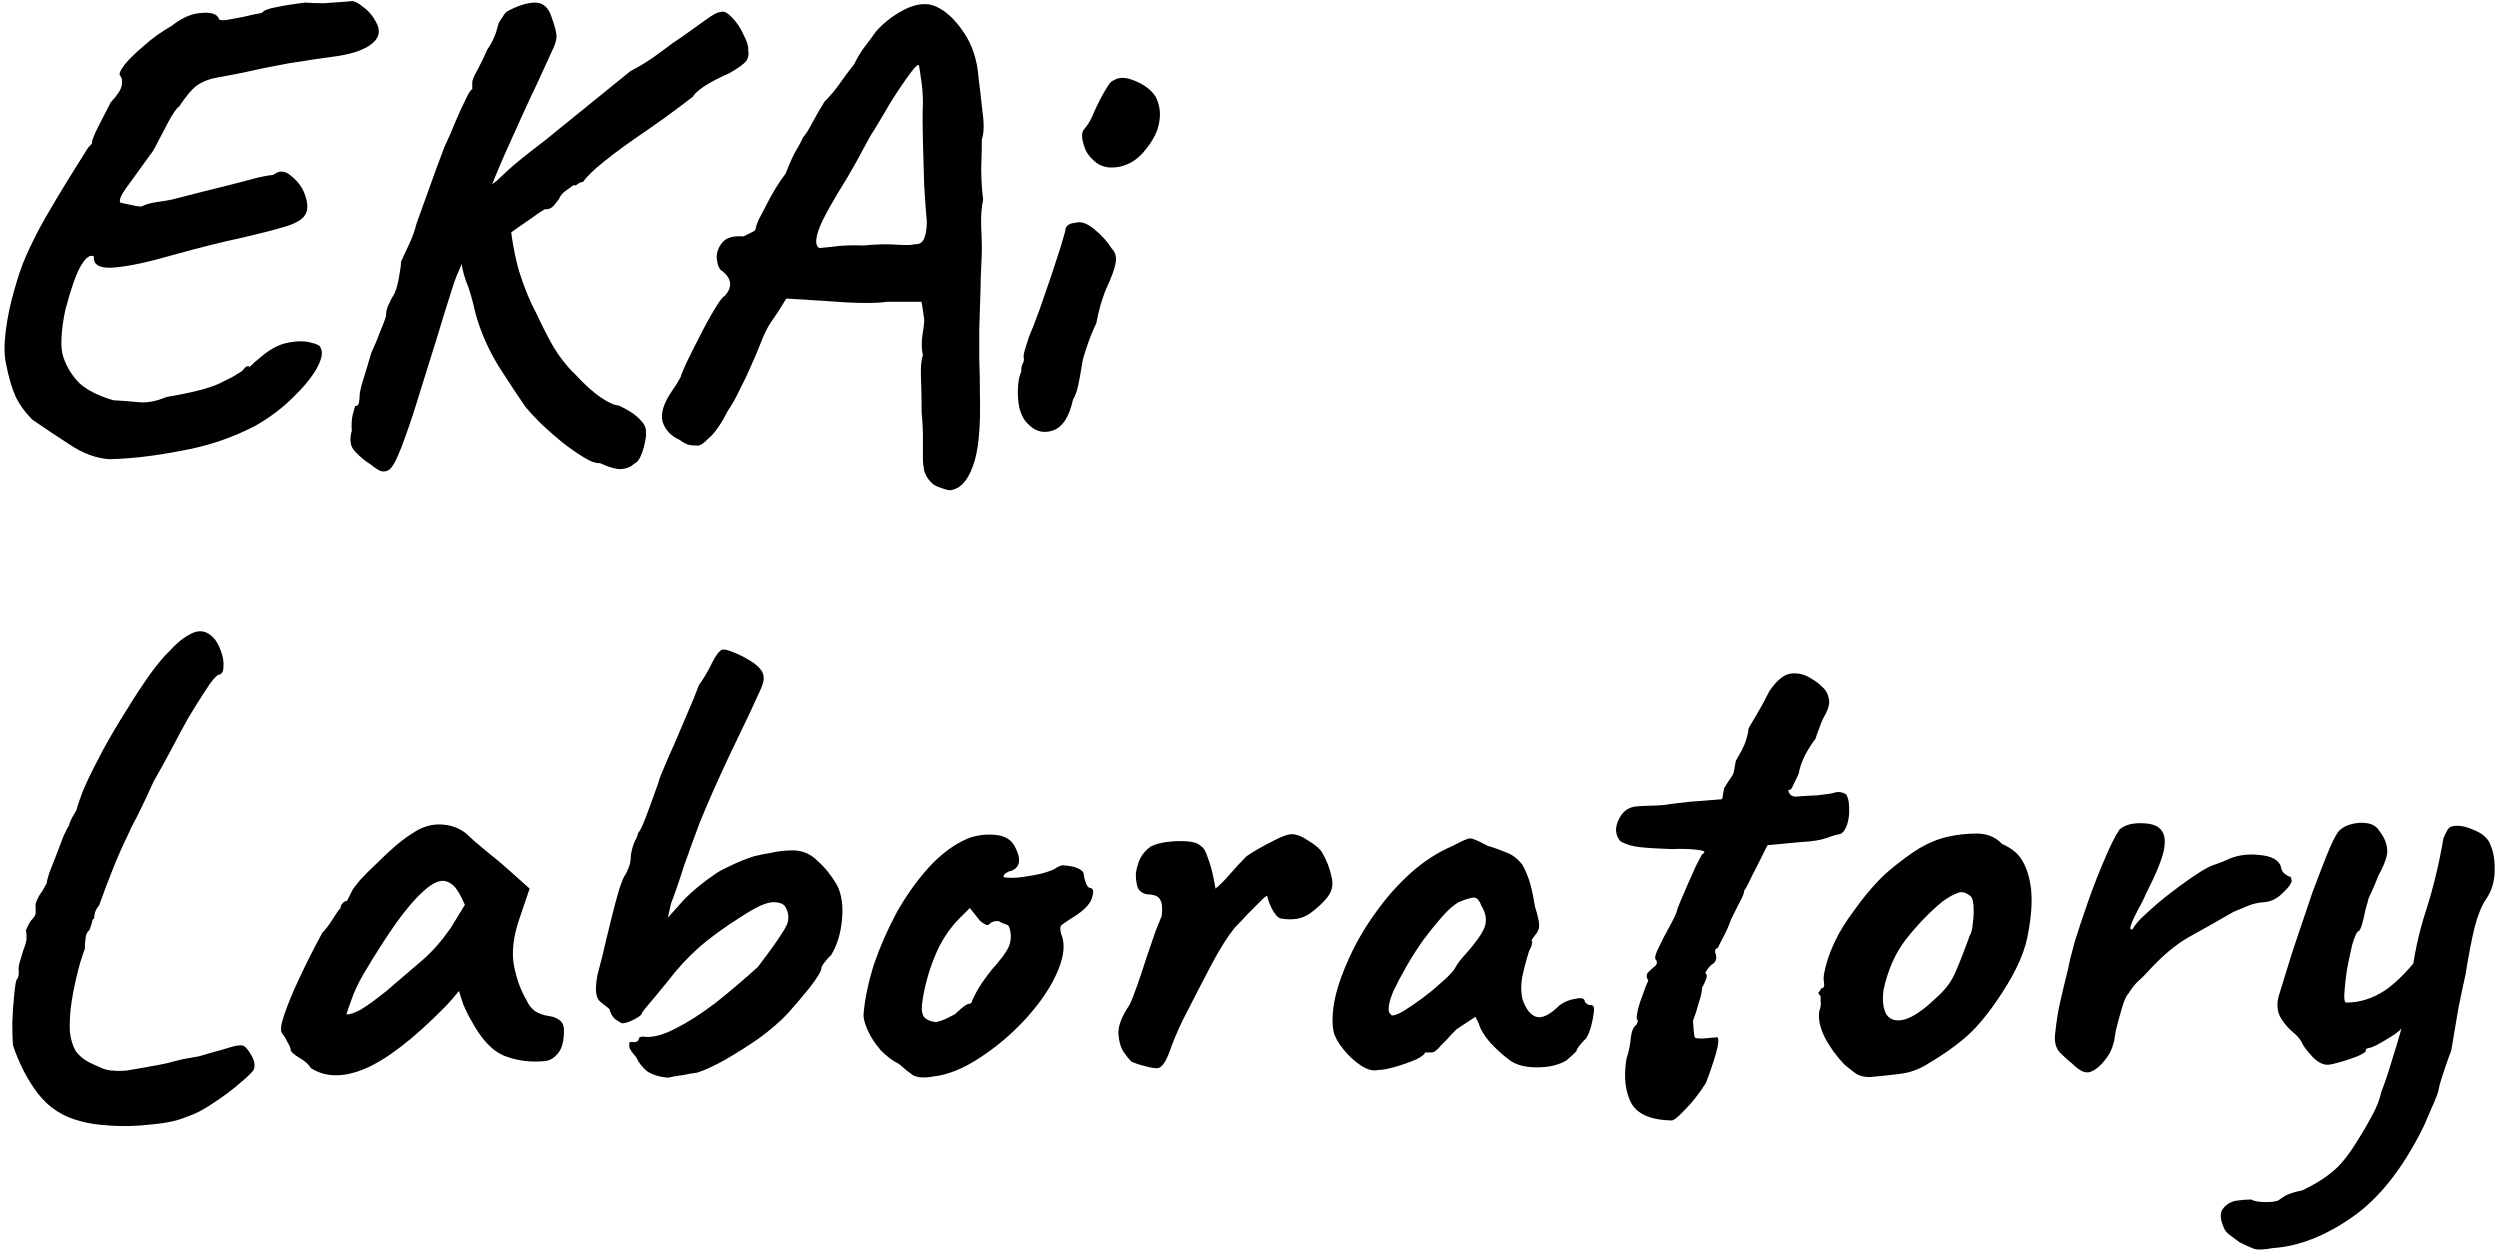<?xml version="1.0" encoding="UTF-8"?> <svg xmlns="http://www.w3.org/2000/svg" width="386" height="194" viewBox="0 0 386 194" fill="none"><path d="M16.9 70.9C14.833 70.767 12.767 70 10.7 68.6C8.633 67.267 6.733 66 5 64.8C3.867 63.667 3 62.467 2.4 61.2C1.8 59.867 1.3 58.133 0.9 56C0.633 54.733 0.633 53.067 0.9 51C1.167 48.933 1.6 46.867 2.2 44.8C2.8 42.667 3.367 41 3.9 39.8C4.7 37.933 5.7 35.933 6.9 33.8C8.167 31.6 9.4 29.533 10.6 27.6C11.867 25.6 12.867 24 13.6 22.8C14.067 22.333 14.267 22.1 14.2 22.1C14.2 22.033 14.2 22 14.2 22C14.2 21.667 14.533 20.833 15.2 19.5C15.933 18.1 16.567 16.867 17.1 15.8C18.1 14.733 18.667 13.867 18.8 13.2C18.933 12.533 18.833 12 18.5 11.6C18.367 11.333 18.633 10.767 19.3 9.9C20.033 9.033 21.033 8.067 22.3 7C23.567 5.867 24.967 4.867 26.5 4C28.1 2.733 29.633 2.067 31.1 2C32.633 1.867 33.533 2.167 33.8 2.9C33.8 3.1 34.167 3.167 34.9 3.1C35.7 2.967 36.6 2.8 37.6 2.6C38.667 2.333 39.6 2.133 40.4 2C40.733 1.6 41.5 1.3 42.7 1.1C43.967 0.833 45.433 0.6 47.1 0.4C47.967 0.467 48.933 0.5 50 0.5C51.067 0.433 52 0.367 52.8 0.3C53.667 0.233 54.1 0.2 54.1 0.2C54.567 0.067 55.233 0.367 56.1 1.1C57.033 1.767 57.767 2.7 58.3 3.9C58.767 5.1 58.367 6.133 57.1 7C55.833 7.867 53.833 8.467 51.1 8.8C49.1 9.067 47.533 9.3 46.4 9.5C45.333 9.633 44.167 9.833 42.9 10.1C41.7 10.3 39.933 10.667 37.6 11.2C35.933 11.533 34.533 11.8 33.4 12C32.267 12.2 31.267 12.6 30.4 13.2C29.6 13.8 28.7 14.867 27.7 16.4C27.233 16.733 26.633 17.6 25.9 19C25.167 20.4 24.433 21.8 23.7 23.2C21.833 25.8 20.433 27.733 19.5 29C18.633 30.2 18.333 30.967 18.6 31.3C18.6 31.3 19.067 31.4 20 31.6C20.933 31.8 21.533 31.9 21.8 31.9C22.467 31.567 23.267 31.333 24.2 31.2C25.2 31.067 26 30.933 26.6 30.8C30.733 29.733 33.767 28.967 35.7 28.5C37.7 27.967 39.1 27.6 39.9 27.4C40.767 27.2 41.533 27.067 42.2 27C43.133 26.267 44.067 26.333 45 27.2C46 28 46.7 28.967 47.1 30.1C47.567 31.433 47.567 32.467 47.1 33.2C46.633 33.933 45.6 34.533 44 35C42.467 35.467 40.267 36.033 37.4 36.7C34.533 37.3 30.933 38.2 26.6 39.4C22.933 40.467 19.967 41.1 17.7 41.3C15.433 41.5 14.367 40.933 14.5 39.6C14.033 39.333 13.5 39.6 12.9 40.4C12.367 41.133 11.867 42.167 11.4 43.5C10.933 44.833 10.5 46.267 10.1 47.8C9.767 49.333 9.567 50.767 9.5 52.1C9.433 53.433 9.533 54.467 9.8 55.2C10.333 56.733 11.167 58.067 12.3 59.2C13.5 60.267 15.233 61.133 17.5 61.8C18.833 61.867 20.133 61.967 21.4 62.1C22.667 62.233 24.1 61.967 25.7 61.3C29.633 60.633 32.367 59.933 33.9 59.2C35.433 58.467 36.367 57.967 36.7 57.7C37.233 57.433 37.567 57.167 37.7 56.9C37.9 56.633 38.167 56.5 38.5 56.5C38.3 56.833 38.367 56.833 38.7 56.5C39.033 56.167 39.567 55.7 40.3 55.1C41.7 53.9 43.1 53.167 44.5 52.9C45.9 52.633 47.067 52.633 48 52.9C48.933 53.1 49.433 53.367 49.5 53.7C49.9 54.367 49.7 55.433 48.9 56.9C48.1 58.3 46.867 59.8 45.2 61.4C43.6 63 41.7 64.433 39.5 65.7C35.967 67.567 32.133 68.867 28 69.6C23.867 70.4 20.167 70.833 16.9 70.9ZM57.218 71.7C56.351 71.167 55.551 70.5 54.818 69.7C54.085 68.967 53.918 67.9 54.318 66.5C54.251 65.7 54.285 64.933 54.418 64.2C54.618 63.467 54.751 62.967 54.818 62.7C55.151 62.7 55.351 62.533 55.418 62.2C55.485 61.8 55.518 61.467 55.518 61.2C55.518 60.667 55.718 59.767 56.118 58.5C56.518 57.233 56.918 55.9 57.318 54.5C57.851 53.367 58.351 52.167 58.818 50.9C59.351 49.633 59.618 48.867 59.618 48.6C59.618 48.067 59.751 47.533 60.018 47C60.285 46.4 60.585 45.833 60.918 45.3C61.251 44.5 61.485 43.633 61.618 42.7C61.818 41.7 61.918 40.933 61.918 40.4C62.318 39.533 62.751 38.6 63.218 37.6C63.685 36.6 64.051 35.567 64.318 34.5C64.718 33.367 65.318 31.7 66.118 29.5C66.918 27.233 67.751 24.967 68.618 22.7C69.218 21.433 69.785 20.133 70.318 18.8C70.918 17.4 71.451 16.233 71.918 15.3C72.385 14.3 72.718 13.8 72.918 13.8C72.918 13.8 72.918 13.7 72.918 13.5C72.918 13.233 72.918 12.967 72.918 12.7C72.918 12.367 73.185 11.733 73.718 10.8C74.251 9.8 74.751 8.767 75.218 7.7C75.885 6.7 76.351 5.767 76.618 4.9C76.885 3.967 77.018 3.5 77.018 3.5C77.018 3.5 77.151 3.3 77.418 2.9C77.685 2.433 77.951 2.067 78.218 1.8C79.951 0.867 81.418 0.4 82.618 0.4C83.885 0.4 84.751 1.2 85.218 2.8C85.751 4.267 85.985 5.3 85.918 5.9C85.851 6.433 85.618 7.1 85.218 7.9C84.685 9.1 83.985 10.633 83.118 12.5C82.251 14.3 81.351 16.233 80.418 18.3C79.485 20.367 78.585 22.367 77.718 24.3C76.918 26.167 76.251 27.767 75.718 29.1C75.251 30.433 75.018 31.267 75.018 31.6L70.818 41.9C70.551 42.367 70.118 43.567 69.518 45.5C68.918 47.367 68.218 49.633 67.418 52.3C66.618 54.9 65.785 57.567 64.918 60.3C64.118 62.967 63.318 65.4 62.518 67.6C62.118 68.733 61.751 69.667 61.418 70.4C61.085 71.2 60.751 71.8 60.418 72.2C60.085 72.6 59.685 72.8 59.218 72.8C58.951 72.8 58.651 72.7 58.318 72.5C57.985 72.3 57.618 72.033 57.218 71.7ZM92.618 71.5C92.018 71.567 91.185 71.267 90.118 70.6C89.118 70 88.018 69.233 86.818 68.3C85.685 67.367 84.585 66.4 83.518 65.4C82.518 64.4 81.718 63.533 81.118 62.8C80.051 61.267 78.685 59.2 77.018 56.6C75.418 54 74.218 51.267 73.418 48.4C72.951 46.267 72.451 44.567 71.918 43.3C71.451 41.967 71.218 40.8 71.218 39.8L71.318 33.6L78.618 33.1C78.951 36.7 79.485 39.7 80.218 42.1C80.951 44.433 81.818 46.533 82.818 48.4C83.618 50.133 84.485 51.833 85.418 53.5C86.418 55.167 87.518 56.567 88.718 57.7C90.251 59.367 91.618 60.6 92.818 61.4C94.018 62.2 94.918 62.6 95.518 62.6C96.785 63.2 97.718 63.767 98.318 64.3C98.918 64.833 99.318 65.3 99.518 65.7C99.718 66.1 99.785 66.467 99.718 66.8C99.785 67 99.751 67.433 99.618 68.1C99.485 68.833 99.285 69.533 99.018 70.2C98.751 70.933 98.385 71.4 97.918 71.6C97.451 72.067 96.851 72.333 96.118 72.4C95.385 72.533 94.218 72.233 92.618 71.5ZM69.418 33.3L76.718 27.9C76.918 27.7 77.485 27.167 78.418 26.3C79.418 25.367 81.318 23.833 84.118 21.7L97.318 11C98.985 10.133 100.518 9.167 101.918 8.1C103.318 7.033 104.485 6.2 105.418 5.6C106.551 4.8 107.718 3.967 108.918 3.1C110.118 2.233 110.851 1.833 111.118 1.9C111.651 1.633 112.285 1.9 113.018 2.7C113.751 3.433 114.351 4.333 114.818 5.4C115.351 6.4 115.585 7.167 115.518 7.7C115.651 8.367 115.551 8.933 115.218 9.4C114.885 9.867 114.018 10.5 112.618 11.3C110.951 12.033 109.618 12.733 108.618 13.4C107.685 14.067 107.151 14.567 107.018 14.9C107.018 14.9 106.318 15.433 104.918 16.5C103.518 17.567 101.851 18.767 99.918 20.1C97.251 21.9 95.051 23.5 93.318 24.9C91.651 26.233 90.551 27.3 90.018 28.1C89.751 28.1 89.485 28.2 89.218 28.4C89.018 28.6 88.785 28.667 88.518 28.6C88.518 28.6 88.251 28.8 87.718 29.2C87.185 29.533 86.785 29.9 86.518 30.3C86.385 30.633 86.085 31.067 85.618 31.6C85.218 32.133 84.718 32.367 84.118 32.3C83.651 32.567 82.818 33.133 81.618 34C80.418 34.8 79.151 35.7 77.818 36.7C76.551 37.7 75.451 38.6 74.518 39.4C73.585 40.2 73.085 40.667 73.018 40.8L69.418 33.3ZM146.699 75.7C146.433 75.7 145.933 75.567 145.199 75.3C144.533 75.1 144.033 74.8 143.699 74.4C143.233 73.933 142.899 73.367 142.699 72.7C142.566 72.033 142.499 71.4 142.499 70.8C142.499 70.067 142.499 69 142.499 67.6C142.499 66.267 142.433 64.967 142.299 63.7C142.299 61.767 142.266 59.967 142.199 58.3C142.133 56.633 142.233 55.5 142.499 54.9C142.299 53.967 142.266 52.967 142.399 51.9C142.599 50.767 142.699 49.9 142.699 49.3L142.299 46.6H136.899C135.633 46.8 133.599 46.833 130.799 46.7C127.999 46.5 124.866 46.3 121.399 46.1L120.099 48.2C119.899 48.467 119.533 49 118.999 49.8C118.466 50.6 117.933 51.7 117.399 53.1C117.066 53.967 116.599 55.067 115.999 56.4C115.466 57.667 114.866 58.933 114.199 60.2C113.599 61.467 112.999 62.533 112.399 63.4C111.333 65.467 110.366 66.867 109.499 67.6C108.699 68.4 108.133 68.8 107.799 68.8C107.199 68.8 106.733 68.767 106.399 68.7C106.066 68.633 105.566 68.367 104.899 67.9C103.566 67.3 102.699 66.367 102.299 65.1C101.966 63.833 102.466 62.233 103.799 60.3C104.133 59.833 104.433 59.367 104.699 58.9C104.966 58.433 105.099 58.2 105.099 58.2C105.099 58.067 105.366 57.4 105.899 56.2C106.499 54.933 107.199 53.533 107.999 52C108.799 50.4 109.566 49 110.299 47.8C111.033 46.533 111.566 45.833 111.899 45.7C113.099 44.367 112.999 43.1 111.599 41.9C111.133 41.7 110.833 41.133 110.699 40.2C110.566 39.267 110.799 38.4 111.399 37.6C111.999 36.733 113.133 36.367 114.799 36.5C115.466 36.167 115.933 35.933 116.199 35.8C116.533 35.667 116.699 35.467 116.699 35.2C116.699 35.067 116.833 34.667 117.099 34C117.433 33.333 117.833 32.567 118.299 31.7C118.766 30.767 119.266 29.867 119.799 29C120.333 28.133 120.833 27.4 121.299 26.8C122.033 24.933 122.599 23.7 122.999 23.1C123.399 22.433 123.733 21.8 123.999 21.2C124.333 20.867 124.799 20.133 125.399 19C125.999 17.867 126.633 16.767 127.299 15.7C128.233 14.767 129.066 13.767 129.799 12.7C130.599 11.567 131.299 10.633 131.899 9.9C132.233 9.167 132.699 8.367 133.299 7.5C133.966 6.633 134.633 5.733 135.299 4.8C136.566 3.4 138.066 2.267 139.799 1.4C141.599 0.533 143.166 0.4 144.499 1C146.033 1.667 147.466 3 148.799 5C150.133 6.933 150.899 9.3 151.099 12.1C151.299 13.633 151.499 15.367 151.699 17.3C151.966 19.167 151.933 20.567 151.599 21.5C151.599 22.7 151.566 24.167 151.499 25.9C151.499 27.633 151.599 29.267 151.799 30.8C151.533 32.067 151.433 33.5 151.499 35.1C151.566 36.633 151.599 37.7 151.599 38.3C151.599 38.9 151.566 39.867 151.499 41.2C151.433 42.467 151.399 43.567 151.399 44.5C151.333 47.033 151.266 49.133 151.199 50.8C151.199 52.467 151.199 54.067 151.199 55.6C151.266 57.067 151.299 58.8 151.299 60.8C151.433 66.067 151.066 69.8 150.199 72C149.399 74.267 148.233 75.5 146.699 75.7ZM126.499 38.3C126.499 38.3 127.166 38.233 128.499 38.1C129.833 37.9 131.433 37.833 133.299 37.9C135.499 37.7 137.299 37.667 138.699 37.8C140.099 37.867 140.933 37.833 141.199 37.7C141.933 37.767 142.433 37.467 142.699 36.8C142.966 36.133 143.099 35.267 143.099 34.2C142.966 32.733 142.833 30.9 142.699 28.7C142.633 26.433 142.566 24.167 142.499 21.9C142.433 19.567 142.433 17.567 142.499 15.9C142.499 14.633 142.399 13.367 142.199 12.1C141.999 10.767 141.899 10.1 141.899 10.1C141.766 9.9 141.366 10.233 140.699 11.1C140.099 11.9 139.399 12.9 138.599 14.1C137.799 15.3 137.066 16.5 136.399 17.7C135.733 18.833 135.233 19.667 134.899 20.2C134.633 20.533 134.133 21.4 133.399 22.8C132.666 24.2 131.833 25.7 130.899 27.3C128.433 31.233 126.933 33.967 126.399 35.5C125.866 37.033 125.899 37.967 126.499 38.3ZM158.573 65.3C158.04 64.767 157.64 63.967 157.373 62.9C157.173 61.833 157.107 60.8 157.173 59.8C157.24 58.733 157.407 57.933 157.673 57.4C157.673 56.867 157.74 56.467 157.873 56.2C158.073 55.867 158.14 55.567 158.073 55.3C158.007 55.033 158.073 54.567 158.273 53.9C158.473 53.233 158.673 52.6 158.873 52C159.34 50.933 159.873 49.567 160.473 47.9C161.073 46.167 161.673 44.433 162.273 42.7C162.873 40.9 163.373 39.367 163.773 38.1C164.173 36.767 164.407 35.967 164.473 35.7C164.473 34.9 165.007 34.467 166.073 34.4C166.873 34.133 167.84 34.467 168.973 35.4C170.107 36.333 171.007 37.333 171.673 38.4C172.207 38.933 172.407 39.633 172.273 40.5C172.14 41.367 171.707 42.6 170.973 44.2C170.707 44.733 170.373 45.633 169.973 46.9C169.64 48.1 169.407 49.1 169.273 49.9C169.007 50.433 168.673 51.2 168.273 52.2C167.94 53.133 167.64 54.033 167.373 54.9C167.24 55.233 167.107 55.867 166.973 56.8C166.84 57.667 166.673 58.567 166.473 59.5C166.273 60.433 166.007 61.167 165.673 61.7C165.073 64.433 164.007 66.033 162.473 66.5C161.007 66.967 159.707 66.567 158.573 65.3ZM169.373 25.2C168.64 24.667 168.073 24.033 167.673 23.3C167.34 22.5 167.14 21.8 167.073 21.2C167.073 20.6 167.14 20.233 167.273 20.1C167.94 19.367 168.507 18.4 168.973 17.2C169.507 16 170.073 14.9 170.673 13.9C170.807 13.7 170.973 13.433 171.173 13.1C171.44 12.7 171.707 12.467 171.973 12.4C172.773 11.867 173.873 11.9 175.273 12.5C176.74 13.1 177.807 13.933 178.473 15C179.073 16.267 179.24 17.567 178.973 18.9C178.773 20.233 178.073 21.633 176.873 23.1C175.873 24.433 174.607 25.3 173.073 25.7C171.54 26.033 170.307 25.867 169.373 25.2ZM12.4 173.1C9.733 172.433 7.567 171.033 5.9 168.9C4.3 166.833 3 164.333 2 161.4C1.933 160.533 1.9 159.333 1.9 157.8C1.967 156.267 2.067 154.833 2.2 153.5C2.333 152.167 2.467 151.4 2.6 151.2C2.8 151.067 2.9 150.667 2.9 150C2.833 149.733 2.867 149.3 3 148.7C3.2 148.033 3.4 147.367 3.6 146.7C3.933 145.9 4.1 145.267 4.1 144.8C4.1 144.267 4.067 143.867 4 143.6C4 143.6 4.1 143.4 4.3 143C4.5 142.533 4.733 142.167 5 141.9C5.4 141.5 5.567 141.1 5.5 140.7C5.5 140.3 5.5 140.1 5.5 140.1C5.433 139.833 5.5 139.467 5.7 139C5.9 138.533 6.1 138.167 6.3 137.9C6.433 137.767 6.6 137.5 6.8 137.1C7.067 136.633 7.2 136.4 7.2 136.4C7.2 136.2 7.333 135.667 7.6 134.8C7.933 133.933 8.3 133 8.7 132C9.1 130.933 9.467 129.967 9.8 129.1C10.2 128.233 10.5 127.667 10.7 127.4V127.2C10.967 126.533 11.333 125.833 11.8 125.1C11.867 124.767 12.033 124.233 12.3 123.5C12.567 122.7 12.867 121.933 13.2 121.2C13.933 119.6 14.833 117.8 15.9 115.8C17.033 113.733 18.233 111.7 19.5 109.7C20.767 107.633 21.967 105.8 23.1 104.2C24.3 102.533 25.333 101.3 26.2 100.5C27.333 99.233 28.467 98.333 29.6 97.8C30.8 97.2 31.9 97.4 32.9 98.4C33.367 98.867 33.767 99.567 34.1 100.5C34.433 101.367 34.567 102.2 34.5 103C34.5 103.733 34.233 104.133 33.7 104.2C33.233 104.467 32.6 105.233 31.8 106.5C31 107.7 30.1 109.133 29.1 110.8C28.167 112.467 27.233 114.2 26.3 116C25.367 117.733 24.5 119.3 23.7 120.7C22.833 122.633 22.033 124.333 21.3 125.8C20.567 127.2 20.2 127.9 20.2 127.9C20.133 128.1 20.067 128.267 20 128.4C19.933 128.533 19.867 128.667 19.8 128.8C18.8 130.867 17.967 132.767 17.3 134.5C16.633 136.167 15.967 137.933 15.3 139.8C14.9 140.267 14.667 140.733 14.6 141.2C14.533 141.667 14.5 141.9 14.5 141.9C14.367 141.833 14.267 142 14.2 142.4C14.133 142.733 14 143.133 13.8 143.6C13.467 143.867 13.267 144.3 13.2 144.9C13.133 145.433 13.1 145.967 13.1 146.5C12.633 147.7 12.2 149.167 11.8 150.9C11.4 152.567 11.1 154.2 10.9 155.8C10.767 157.333 10.733 158.533 10.8 159.4C10.933 160.533 11.233 161.5 11.7 162.3C12.233 163.033 12.967 163.633 13.9 164.1C14.633 164.433 15.3 164.733 15.9 165C16.5 165.2 17.033 165.3 17.5 165.3C18.033 165.367 18.7 165.367 19.5 165.3C20.367 165.167 21.533 164.967 23 164.7H22.9C23.767 164.567 24.667 164.4 25.6 164.2C26.6 163.933 27.533 163.7 28.4 163.5C29.2 163.367 29.967 163.233 30.7 163.1C31.433 162.9 32 162.733 32.4 162.6C33.867 162.2 35.033 161.867 35.9 161.6C36.833 161.333 37.467 161.333 37.8 161.6C38.133 161.867 38.5 162.367 38.9 163.1C39.3 163.833 39.4 164.5 39.2 165.1C39.067 165.433 38.4 166.1 37.2 167.1C36 168.167 34.633 169.2 33.1 170.2C31.567 171.267 30.167 172 28.9 172.4C27.567 173 25.767 173.4 23.5 173.6C21.3 173.867 19.167 173.933 17.1 173.8C15.033 173.667 13.467 173.433 12.4 173.1ZM47.978 164.9C47.712 164.367 47.111 163.833 46.178 163.3C45.312 162.767 44.878 162.367 44.878 162.1C44.878 161.833 44.712 161.433 44.378 160.9C44.111 160.3 43.845 159.867 43.578 159.6C43.245 159.2 43.345 158.233 43.878 156.7C44.411 155.1 45.212 153.167 46.278 150.9C47.345 148.633 48.511 146.333 49.778 144C50.312 143.467 50.845 142.767 51.378 141.9C51.911 141.033 52.312 140.467 52.578 140.2C52.578 139.933 52.678 139.7 52.878 139.5C53.078 139.233 53.312 139.1 53.578 139.1L54.378 137.5C54.511 137.233 54.911 136.7 55.578 135.9C56.312 135.1 57.178 134.233 58.178 133.3C59.178 132.3 60.178 131.367 61.178 130.5C62.245 129.633 63.111 129 63.778 128.6C65.178 127.667 66.612 127.233 68.078 127.3C69.612 127.367 70.912 127.833 71.978 128.7C72.178 128.9 72.612 129.3 73.278 129.9C74.011 130.5 74.811 131.167 75.678 131.9C76.612 132.633 77.412 133.3 78.078 133.9L81.778 137.2L80.078 142.2C79.212 144.867 78.978 147.2 79.378 149.2C79.778 151.2 80.412 152.933 81.278 154.4C81.612 155.133 82.045 155.7 82.578 156.1C83.178 156.5 83.945 156.767 84.878 156.9C85.412 156.967 85.912 157.167 86.378 157.5C86.845 157.833 87.078 158.367 87.078 159.1C87.078 160.7 86.778 161.867 86.178 162.6C85.645 163.267 85.045 163.667 84.378 163.8C82.178 164.067 80.078 163.833 78.078 163.1C76.078 162.367 74.278 160.467 72.678 157.4C72.412 157 72.045 156.267 71.578 155.2C71.178 154.067 70.945 153.333 70.878 153C70.612 153.333 70.245 153.767 69.778 154.3C69.378 154.767 68.978 155.2 68.578 155.6C63.845 160.4 59.778 163.533 56.378 165C53.045 166.4 50.245 166.367 47.978 164.9ZM53.478 156.6C53.945 156.667 54.678 156.433 55.678 155.9C56.678 155.3 58.011 154.333 59.678 153C61.945 151.067 63.812 149.467 65.278 148.2C66.745 146.933 68.178 145.3 69.578 143.3L71.778 139.7C71.112 138.167 70.511 137.167 69.978 136.7C69.445 136.233 68.912 136 68.378 136C67.511 136 66.478 136.567 65.278 137.7C64.078 138.767 62.712 140.367 61.178 142.5C59.712 144.567 58.045 147.167 56.178 150.3C55.312 151.767 54.645 153.2 54.178 154.6C53.712 155.933 53.478 156.6 53.478 156.6ZM103.107 166.4C101.774 166.267 100.707 165.933 99.907 165.4C99.174 164.8 98.607 164.067 98.207 163.2C97.674 162.6 97.34 162.133 97.207 161.8C97.14 161.467 97.14 161.167 97.207 160.9C97.54 160.9 97.84 160.9 98.107 160.9C98.374 160.833 98.54 160.7 98.607 160.5C98.607 160.3 98.707 160.167 98.907 160.1C99.174 160.033 99.44 160.033 99.707 160.1C100.974 160.167 102.507 159.733 104.307 158.8C106.174 157.867 108.207 156.567 110.407 154.9C112.607 153.167 114.807 151.3 117.007 149.3C118.74 147.033 119.94 145.367 120.607 144.3C121.34 143.233 121.707 142.433 121.707 141.9C121.774 141.3 121.64 140.7 121.307 140.1C121.04 139.567 120.407 139.3 119.407 139.3C118.407 139.3 116.874 139.967 114.807 141.3C111.94 143.1 109.64 144.767 107.907 146.3C106.174 147.833 104.574 149.567 103.107 151.5C102.574 152.167 101.974 152.9 101.307 153.7C100.707 154.433 100.174 155.067 99.707 155.6C99.307 156.133 99.107 156.4 99.107 156.4C99.107 156.667 98.707 157 97.907 157.4C97.174 157.8 96.54 158 96.007 158C95.74 157.867 95.374 157.633 94.907 157.3C94.507 156.9 94.24 156.4 94.107 155.8C93.507 155.333 93.007 154.933 92.607 154.6C92.207 154.2 92.007 153.567 92.007 152.7C92.007 152.167 92.074 151.5 92.207 150.7C92.407 149.9 92.674 148.867 93.007 147.6C93.407 145.867 93.84 144.067 94.307 142.2C94.774 140.267 95.207 138.633 95.607 137.3C96.074 135.9 96.407 135.133 96.607 135C96.607 135 96.74 134.7 97.007 134.1C97.274 133.5 97.407 132.8 97.407 132C97.54 131.2 97.74 130.5 98.007 129.9C98.34 129.3 98.507 128.867 98.507 128.6C98.774 128.4 99.174 127.6 99.707 126.2C100.24 124.8 100.907 122.967 101.707 120.7C101.707 120.5 101.94 119.867 102.407 118.8C102.874 117.667 103.44 116.367 104.107 114.9C104.774 113.367 105.44 111.8 106.107 110.2C106.84 108.533 107.44 107.067 107.907 105.8C108.707 104.667 109.374 103.533 109.907 102.4C110.507 101.2 111.04 100.5 111.507 100.3C111.84 100.233 112.407 100.367 113.207 100.7C114.074 101.033 114.94 101.467 115.807 102C116.674 102.533 117.274 103.067 117.607 103.6C117.807 103.933 117.907 104.267 117.907 104.6C117.974 104.933 117.84 105.5 117.507 106.3C117.174 107.033 116.607 108.267 115.807 110C115.007 111.667 113.874 114.033 112.407 117.1C110.54 121.1 109.074 124.433 108.007 127.1C107.007 129.767 106.174 132.067 105.507 134C104.907 135.933 104.274 137.767 103.607 139.5L103.107 141.7L105.707 138.8C106.374 138.133 107.074 137.5 107.807 136.9C108.54 136.3 109.34 135.7 110.207 135.1C110.74 134.7 111.44 134.3 112.307 133.9C113.24 133.433 114.14 133.033 115.007 132.7C115.874 132.367 116.507 132.167 116.907 132.1C117.107 132.033 117.774 131.9 118.907 131.7C120.107 131.433 121.274 131.3 122.407 131.3C123.874 131.3 125.14 131.833 126.207 132.9C127.34 133.9 128.34 135.133 129.207 136.6C129.94 138 130.207 139.8 130.007 142C129.807 144.133 129.24 145.967 128.307 147.5C127.974 147.767 127.64 148.133 127.307 148.6C126.974 149 126.807 149.333 126.807 149.6C126.74 150.067 126.14 151.033 125.007 152.5C123.874 153.9 122.74 155.233 121.607 156.5C120.407 157.767 118.94 159.033 117.207 160.3C115.474 161.5 113.74 162.6 112.007 163.6C110.34 164.533 108.907 165.2 107.707 165.6C107.174 165.667 106.407 165.8 105.407 166C104.407 166.133 103.64 166.267 103.107 166.4ZM144.141 166.2C142.741 166.467 141.674 166.4 140.941 166C140.274 165.533 139.574 164.967 138.841 164.3C137.774 163.767 136.807 163.033 135.941 162.1C135.074 161.1 134.407 160.067 133.941 159C133.474 157.933 133.274 157.1 133.341 156.5C133.541 154.167 134.074 151.633 134.941 148.9C135.874 146.167 137.041 143.5 138.441 140.9C139.907 138.3 141.541 136 143.341 134C145.207 131.933 147.207 130.433 149.341 129.5C150.674 128.967 152.107 128.767 153.641 128.9C155.174 129.033 156.207 129.667 156.741 130.8C157.741 132.733 157.507 133.967 156.041 134.5C155.841 134.5 155.607 134.6 155.341 134.8C155.074 134.933 154.941 135.133 154.941 135.4C155.207 135.533 155.941 135.567 157.141 135.5C158.341 135.367 159.541 135.167 160.741 134.9C162.007 134.567 162.841 134.233 163.241 133.9C163.641 133.7 163.941 133.6 164.141 133.6C164.341 133.6 164.841 133.667 165.641 133.8C166.774 134.133 167.341 134.533 167.341 135C167.341 135.267 167.441 135.7 167.641 136.3C167.841 136.833 168.074 137.1 168.341 137.1C168.807 137.167 168.907 137.633 168.641 138.5C168.441 139.367 167.674 140.267 166.341 141.2C165.074 142 164.274 142.533 163.941 142.8C163.674 143 163.641 143.467 163.841 144.2C164.374 145.467 164.341 147 163.741 148.8C163.141 150.6 162.141 152.467 160.741 154.4C159.341 156.333 157.674 158.167 155.741 159.9C153.874 161.567 151.907 163 149.841 164.2C147.841 165.333 145.941 166 144.141 166.2ZM144.441 157.8C144.707 157.8 145.174 157.667 145.841 157.4C146.507 157.067 147.041 156.8 147.441 156.6C147.707 156.333 148.041 156.033 148.441 155.7C148.907 155.3 149.274 155.067 149.541 155C149.807 155 149.974 154.9 150.041 154.7C150.107 154.433 150.341 153.933 150.741 153.2C151.141 152.4 151.941 151.233 153.141 149.7C154.474 148.233 155.341 147.067 155.741 146.2C156.141 145.267 156.174 144.267 155.841 143.2C155.774 142.933 155.574 142.767 155.241 142.7C154.974 142.633 154.607 142.467 154.141 142.2C153.474 142.2 153.007 142.367 152.741 142.7C152.541 142.967 152.074 142.8 151.341 142.2L149.741 140.2L148.041 141.9C146.974 142.967 146.007 144.3 145.141 145.9C144.341 147.5 143.707 149.133 143.241 150.8C142.774 152.467 142.474 153.933 142.341 155.2C142.274 156.2 142.441 156.867 142.841 157.2C143.241 157.533 143.774 157.733 144.441 157.8ZM178.871 164.9C178.671 164.967 178.238 164.933 177.571 164.8C176.971 164.667 176.338 164.5 175.671 164.3C175.071 164.1 174.704 163.933 174.571 163.8C174.304 163.533 173.938 163.067 173.471 162.4C173.004 161.667 172.738 160.7 172.671 159.5C172.671 158.3 173.238 156.867 174.371 155.2C174.704 154.533 175.104 153.533 175.571 152.2C176.038 150.867 176.504 149.467 176.971 148C177.504 146.467 177.971 145.1 178.371 143.9C178.838 142.7 179.171 141.867 179.371 141.4C179.504 140.267 179.438 139.467 179.171 139C178.971 138.467 178.404 138.167 177.471 138.1C176.804 138.1 176.271 137.867 175.871 137.4C175.538 136.933 175.371 136.1 175.371 134.9C175.504 133.967 175.738 133.167 176.071 132.5C176.471 131.767 177.004 131.167 177.671 130.7C178.338 130.367 179.171 130.133 180.171 130C181.238 129.867 182.271 129.833 183.271 129.9C184.271 129.967 184.971 130.2 185.371 130.6C185.838 130.867 186.204 131.467 186.471 132.4C186.804 133.267 187.071 134.167 187.271 135.1C187.471 136.033 187.604 136.733 187.671 137.2C188.338 136.667 189.071 135.933 189.871 135C190.738 134 191.604 133.067 192.471 132.2C193.538 131.467 194.804 130.733 196.271 130C197.738 129.2 198.804 128.8 199.471 128.8C200.204 128.8 201.104 129.167 202.171 129.9C203.238 130.567 203.904 131.167 204.171 131.7C204.838 132.833 205.304 134.033 205.571 135.3C205.904 136.5 205.704 137.567 204.971 138.5C204.304 139.367 203.371 140.233 202.171 141.1C200.971 141.9 199.471 142.133 197.671 141.8C197.271 141.667 196.838 141.167 196.371 140.3C195.971 139.433 195.738 138.8 195.671 138.4C195.671 138.2 195.371 138.4 194.771 139C194.238 139.533 193.571 140.2 192.771 141C192.038 141.8 191.338 142.533 190.671 143.2C189.538 144.6 188.338 146.5 187.071 148.9C185.804 151.3 184.304 154.2 182.571 157.6C181.771 159.267 181.104 160.867 180.571 162.4C180.038 163.867 179.471 164.7 178.871 164.9ZM212.806 165.2C212.006 165.4 211.106 165.167 210.106 164.5C209.106 163.833 208.206 163 207.406 162C206.606 161 206.106 160.1 205.906 159.3C205.64 157.9 205.706 156.2 206.106 154.2C206.573 152.133 207.34 149.967 208.406 147.7C209.473 145.367 210.806 143.1 212.406 140.9C214.006 138.633 215.806 136.6 217.806 134.8C219.806 133 221.973 131.6 224.306 130.6C225.306 130.067 226.006 129.733 226.406 129.6C226.806 129.4 227.206 129.4 227.606 129.6C228.006 129.733 228.706 130.067 229.706 130.6C230.64 130.867 231.573 131.2 232.506 131.6C233.506 131.933 234.373 132.6 235.106 133.6C235.64 134.6 236.04 135.6 236.306 136.6C236.573 137.6 236.806 138.733 237.006 140C237.54 141.667 237.74 142.767 237.606 143.3C237.473 143.767 237.273 144.133 237.006 144.4C236.473 145.067 236.34 145.4 236.606 145.4C236.606 145.4 236.573 145.533 236.506 145.8C236.506 146 236.373 146.333 236.106 146.8C235.64 148.267 235.273 149.667 235.006 151C234.806 152.267 234.84 153.4 235.106 154.4C235.64 155.867 236.34 156.733 237.206 157C238.14 157.267 239.34 156.667 240.806 155.2C241.54 154.667 242.373 154.333 243.306 154.2C244.24 154 244.706 154.167 244.706 154.7C244.706 154.7 244.806 154.8 245.006 155C245.206 155.133 245.44 155.2 245.706 155.2C246.04 155.2 246.173 155.533 246.106 156.2C246.04 156.8 245.906 157.5 245.706 158.3C245.506 159.1 245.24 159.767 244.906 160.3C243.906 161.3 243.406 161.967 243.406 162.3C243.406 162.3 243.273 162.433 243.006 162.7C242.806 162.9 242.44 163.233 241.906 163.7C240.706 164.433 239.173 164.8 237.306 164.8C235.506 164.8 234.106 164.433 233.106 163.7C232.106 162.967 231.106 162.067 230.106 161C229.173 159.933 228.573 158.933 228.306 158L227.806 157L224.906 158.9C224.173 159.633 223.64 160.2 223.306 160.6C222.973 160.933 222.673 161.233 222.406 161.5C222.206 161.767 221.973 162 221.706 162.2C221.506 162.4 221.273 162.5 221.006 162.5C220.74 162.5 220.506 162.5 220.306 162.5C220.106 162.5 220.006 162.5 220.006 162.5C220.006 162.767 219.54 163.133 218.606 163.6C217.673 164 216.64 164.367 215.506 164.7C214.373 165.033 213.473 165.2 212.806 165.2ZM214.906 156.8C215.306 156.8 215.906 156.567 216.706 156.1C217.573 155.567 218.506 154.933 219.506 154.2C220.506 153.467 221.406 152.733 222.206 152C223.073 151.267 223.706 150.667 224.106 150.2C224.373 149.933 224.673 149.5 225.006 148.9C225.406 148.3 225.84 147.767 226.306 147.3C227.84 145.567 228.806 144.2 229.206 143.2C229.606 142.133 229.44 141 228.706 139.8C228.44 139.067 228.106 138.667 227.706 138.6C227.306 138.533 226.473 138.767 225.206 139.3C224.406 139.767 223.54 140.533 222.606 141.6C221.673 142.667 220.706 143.867 219.706 145.2C218.773 146.533 217.906 147.9 217.106 149.3C216.306 150.7 215.64 151.967 215.106 153.1C214.64 154.233 214.406 155.133 214.406 155.8C214.406 156.067 214.473 156.3 214.606 156.5C214.806 156.7 214.906 156.8 214.906 156.8ZM258.101 173C254.834 172.933 252.734 172 251.801 170.2C250.934 168.467 250.701 166.267 251.101 163.6C251.501 162.333 251.734 161.2 251.801 160.2C251.934 159.133 252.234 158.467 252.701 158.2C252.701 158.2 252.734 158.1 252.801 157.9C252.934 157.7 252.901 157.5 252.701 157.3C252.701 156.433 253.001 155.233 253.601 153.7C253.734 153.3 253.901 152.833 254.101 152.3C254.367 151.7 254.501 151.4 254.501 151.4C254.167 150.867 254.167 150.433 254.501 150.1C254.834 149.767 255.167 149.467 255.501 149.2C255.901 148.867 255.934 148.5 255.601 148.1C255.467 147.833 255.634 147.233 256.101 146.3C256.567 145.3 257.101 144.267 257.701 143.2C258.301 142.133 258.701 141.3 258.901 140.7C258.901 140.567 259.067 140.1 259.401 139.3C259.734 138.5 260.134 137.567 260.601 136.5C261.067 135.433 261.501 134.467 261.901 133.6C262.367 132.733 262.667 132.167 262.801 131.9C263.467 131.567 263.201 131.333 262.001 131.2C260.801 131.067 259.534 131.033 258.201 131.1C256.134 131.033 254.467 130.933 253.201 130.8C252.001 130.667 251.001 130.367 250.201 129.9C249.401 128.967 249.301 127.867 249.901 126.6C250.501 125.267 251.467 124.567 252.801 124.5C253.667 124.433 254.334 124.4 254.801 124.4C255.334 124.4 256.001 124.367 256.801 124.3C257.667 124.167 259.001 124 260.801 123.8L265.901 123.4L266.201 121.7C266.734 120.833 267.101 120.267 267.301 120C267.501 119.733 267.634 119.467 267.701 119.2C267.767 118.867 267.867 118.3 268.001 117.5C268.001 117.5 268.301 116.967 268.901 115.9C269.501 114.767 269.867 113.6 270.001 112.4C270.801 111.067 271.501 109.867 272.101 108.8C272.701 107.667 273.067 106.967 273.201 106.7C274.334 105.033 275.434 104.133 276.501 104C277.634 103.867 278.701 104.133 279.701 104.8C280.301 105.133 280.867 105.567 281.401 106.1C281.934 106.567 282.267 107.2 282.401 108C282.534 108.733 282.234 109.7 281.501 110.9C281.367 111.167 281.167 111.667 280.901 112.4C280.634 113.067 280.434 113.633 280.301 114.1C279.901 114.567 279.401 115.333 278.801 116.4C278.267 117.4 277.901 118.433 277.701 119.5C277.167 120.633 276.834 121.333 276.701 121.6C276.567 121.867 276.367 122 276.101 122C276.234 122.667 276.634 123 277.301 123C277.967 122.933 279.067 122.867 280.601 122.8C281.867 122.667 282.734 122.533 283.201 122.4C283.734 122.2 284.334 122.267 285.001 122.6C285.334 123.067 285.501 123.767 285.501 124.7C285.567 125.567 285.467 126.433 285.201 127.3C284.934 128.1 284.567 128.6 284.101 128.8C283.767 128.8 283.067 129 282.001 129.4C281.001 129.733 279.734 129.933 278.201 130L272.901 130.5L271.201 133.9C270.734 134.767 270.334 135.567 270.001 136.3C269.667 136.967 269.434 137.367 269.301 137.5C269.301 137.9 269.067 138.5 268.601 139.3C268.201 140.1 267.767 140.967 267.301 141.9C266.901 143.033 266.434 144.067 265.901 145C265.434 145.933 265.201 146.4 265.201 146.4C264.934 146.4 264.801 146.6 264.801 147C265.134 147.8 265.034 148.4 264.501 148.8C264.167 149 263.867 149.3 263.601 149.7C263.401 150.033 263.301 150.2 263.301 150.2C263.567 150.467 263.601 150.8 263.401 151.2C263.267 151.6 263.067 152.033 262.801 152.5C262.801 153.033 262.634 153.8 262.301 154.8C262.034 155.8 261.734 156.733 261.401 157.6C261.467 158.8 261.534 159.567 261.601 159.9C261.667 160.233 261.834 160.367 262.101 160.3C262.434 160.367 262.901 160.367 263.501 160.3C264.101 160.233 264.534 160.2 264.801 160.2C265.801 159.733 265.334 162.067 263.401 167.2C262.334 168.867 261.267 170.233 260.201 171.3C259.134 172.433 258.434 173 258.101 173ZM288.706 166.3C287.84 166.3 287.14 166.133 286.606 165.8C286.14 165.467 285.54 165 284.806 164.4C283.54 163.067 282.506 161.633 281.706 160.1C280.973 158.567 280.706 157.233 280.906 156.1C281.106 155.567 281.173 155.067 281.106 154.6C281.106 154.067 281.106 153.8 281.106 153.8C280.773 153.467 280.673 153.267 280.806 153.2C280.94 153.067 281.073 152.867 281.206 152.6C281.606 152.6 281.74 152.233 281.606 151.5C281.473 150.967 281.673 149.833 282.206 148.1C282.806 146.3 283.606 144.6 284.606 143C285.006 142.333 285.606 141.467 286.406 140.4C287.206 139.267 288.073 138.167 289.006 137.1C290.006 135.967 290.906 135.067 291.706 134.4C293.373 133 294.906 131.867 296.306 131C297.773 130.133 299.24 129.533 300.706 129.2C302.173 128.867 303.673 128.7 305.206 128.7C306.806 128.7 308.106 129.233 309.106 130.3C310.64 130.967 311.706 131.867 312.306 133C312.973 134.133 313.406 135.6 313.606 137.4C313.806 139.4 313.606 141.867 313.006 144.8C312.406 147.667 310.773 151 308.106 154.8C306.44 157.2 304.806 159.067 303.206 160.4C301.606 161.733 299.84 162.967 297.906 164.1C296.506 165.033 295.006 165.6 293.406 165.8C291.806 166 290.24 166.167 288.706 166.3ZM298.906 154.1C300.373 152.833 301.406 151.433 302.006 149.9C302.673 148.367 303.373 146.567 304.106 144.5C304.373 144.1 304.54 143.433 304.606 142.5C304.74 141.567 304.773 140.667 304.706 139.8C304.64 138.867 304.406 138.333 304.006 138.2C303.406 137.733 302.806 137.633 302.206 137.9C301.606 138.1 300.84 138.533 299.906 139.2C297.906 140.867 296.04 142.8 294.306 145C292.64 147.133 291.473 149.767 290.806 152.9C290.606 154.567 290.773 155.833 291.306 156.7C291.906 157.5 292.84 157.733 294.106 157.4C295.44 157 297.04 155.9 298.906 154.1ZM320.037 164.3C319.437 163.833 318.77 163.233 318.037 162.5C317.37 161.767 317.137 160.733 317.337 159.4C317.537 157.533 317.803 155.9 318.137 154.5C318.47 153.033 318.87 151.367 319.337 149.5C319.47 148.7 319.803 147.333 320.337 145.4C320.937 143.467 321.637 141.367 322.437 139.1C323.237 136.833 324.07 134.7 324.937 132.7C325.803 130.633 326.57 129.1 327.237 128.1C327.97 127.433 329.037 127.1 330.437 127.1C331.903 127.1 332.903 127.367 333.437 127.9C334.17 128.5 334.403 129.567 334.137 131.1C333.87 132.567 332.937 134.867 331.337 138C331.003 138.8 330.57 139.667 330.037 140.6C329.57 141.467 329.237 142.2 329.037 142.8C328.837 143.333 328.903 143.567 329.237 143.5C329.637 142.767 330.37 141.933 331.437 141C332.503 140 333.637 139.033 334.837 138.1C336.037 137.167 337.17 136.333 338.237 135.6C339.303 134.867 340.037 134.4 340.437 134.2C340.97 133.867 341.57 133.6 342.237 133.4C342.97 133.133 343.47 132.933 343.737 132.8C345.27 132.067 346.937 131.8 348.737 132C350.603 132.133 351.737 132.7 352.137 133.7C352.203 134.233 352.403 134.633 352.737 134.9C353.137 135.167 353.337 135.3 353.337 135.3C353.603 135.3 353.737 135.4 353.737 135.6C353.803 135.8 353.837 135.9 353.837 135.9C353.837 136.367 353.37 137.033 352.437 137.9C351.57 138.767 350.603 139.233 349.537 139.3C348.67 139.367 347.903 139.533 347.237 139.8C346.57 140.067 345.77 140.4 344.837 140.8C342.303 142.267 340.003 143.567 337.937 144.7C335.937 145.833 333.87 147.567 331.737 149.9C331.27 150.433 330.77 150.933 330.237 151.4C329.703 151.867 329.17 152.533 328.637 153.4C328.303 153.733 327.97 154.467 327.637 155.6C327.303 156.733 327.003 157.833 326.737 158.9C326.537 159.9 326.437 160.5 326.437 160.7C326.437 160.7 326.337 161.033 326.137 161.7C325.937 162.3 325.603 162.9 325.137 163.5C324.337 164.567 323.537 165.233 322.737 165.5C322.003 165.767 321.103 165.367 320.037 164.3ZM350.972 192.7C349.505 192.967 348.505 193 347.972 192.8C347.439 192.6 346.705 192.267 345.772 191.8C345.039 191.267 344.505 190.867 344.172 190.6C343.839 190.333 343.605 190.067 343.472 189.8C342.805 188.4 342.705 187.367 343.172 186.7C343.639 186.033 344.305 185.6 345.172 185.4C346.105 185.267 346.905 185.2 347.572 185.2C348.039 185.467 348.805 185.6 349.872 185.6C351.005 185.6 351.705 185.467 351.972 185.2C351.972 185.2 352.272 185 352.872 184.6C353.539 184.267 354.405 184 355.472 183.8C357.539 182.8 359.172 181.767 360.372 180.7C361.572 179.7 362.905 177.967 364.372 175.5C364.972 174.567 365.605 173.467 366.272 172.2C366.939 171 367.405 169.8 367.672 168.6C368.205 167.267 368.805 165.467 369.472 163.2C370.205 160.933 370.839 158.7 371.372 156.5C371.905 154.233 372.205 152.533 372.272 151.4C372.672 147.667 373.439 144.067 374.572 140.6C375.705 137.067 376.605 133.333 377.272 129.4C377.672 128.467 377.972 127.933 378.172 127.8C378.372 127.6 378.805 127.5 379.472 127.5C380.205 127.5 381.072 127.733 382.072 128.2C383.072 128.6 383.805 129.167 384.272 129.9C384.939 131.167 385.239 132.667 385.172 134.4C385.172 136.067 384.739 137.533 383.872 138.8C383.205 139.733 382.605 141.2 382.072 143.2C381.605 145.133 381.139 147.567 380.672 150.5C380.339 151.967 379.972 153.7 379.572 155.7C379.239 157.633 378.872 159.8 378.472 162.2C378.205 162.867 377.839 163.9 377.372 165.3C376.905 166.633 376.605 167.7 376.472 168.5C376.405 168.767 376.205 169.3 375.872 170.1C375.539 170.9 375.205 171.667 374.872 172.4C374.539 173.2 374.305 173.733 374.172 174C370.972 180.467 367.272 185.133 363.072 188C358.939 190.867 354.905 192.433 350.972 192.7ZM359.372 164.4C358.639 164.4 357.872 164 357.072 163.2C356.339 162.4 355.839 161.767 355.572 161.3C355.305 160.633 354.805 160 354.072 159.4C353.339 158.8 352.705 158.067 352.172 157.2C351.639 156.333 351.505 155.267 351.772 154C352.039 153.133 352.439 151.833 352.972 150.1C353.505 148.3 354.139 146.333 354.872 144.2C355.605 142 356.339 139.833 357.072 137.7C357.872 135.567 358.605 133.667 359.272 132C359.939 130.333 360.505 129.167 360.972 128.5C361.372 127.967 362.005 127.567 362.872 127.3C363.739 127.033 364.605 126.967 365.472 127.1C366.339 127.233 366.972 127.633 367.372 128.3C368.105 129.233 368.505 130.167 368.572 131.1C368.705 131.967 368.239 133.367 367.172 135.3C366.905 136.033 366.572 136.833 366.172 137.7C365.772 138.5 365.572 139.033 365.572 139.3C365.505 139.433 365.372 139.9 365.172 140.7C365.039 141.433 364.872 142.133 364.672 142.8C364.472 143.467 364.272 143.8 364.072 143.8C363.805 144.067 363.505 144.767 363.172 145.9C362.905 147.033 362.639 148.3 362.372 149.7C362.172 151.033 362.039 152.233 361.972 153.3C361.905 154.3 362.005 154.8 362.272 154.8C364.339 154.8 366.339 154.167 368.272 152.9C370.205 151.567 372.305 149.367 374.572 146.3L375.472 155.7C374.539 156.167 373.672 156.667 372.872 157.2C372.072 157.667 371.339 158.233 370.672 158.9C370.472 159.167 370.005 159.533 369.272 160C368.539 160.467 367.805 160.9 367.072 161.3C366.405 161.633 365.972 161.8 365.772 161.8C365.772 161.8 365.672 161.833 365.472 161.9C365.339 161.9 365.272 162.033 365.272 162.3C365.272 162.433 364.839 162.7 363.972 163.1C363.105 163.433 362.205 163.733 361.272 164C360.339 164.267 359.705 164.4 359.372 164.4Z" fill="black"></path></svg> 